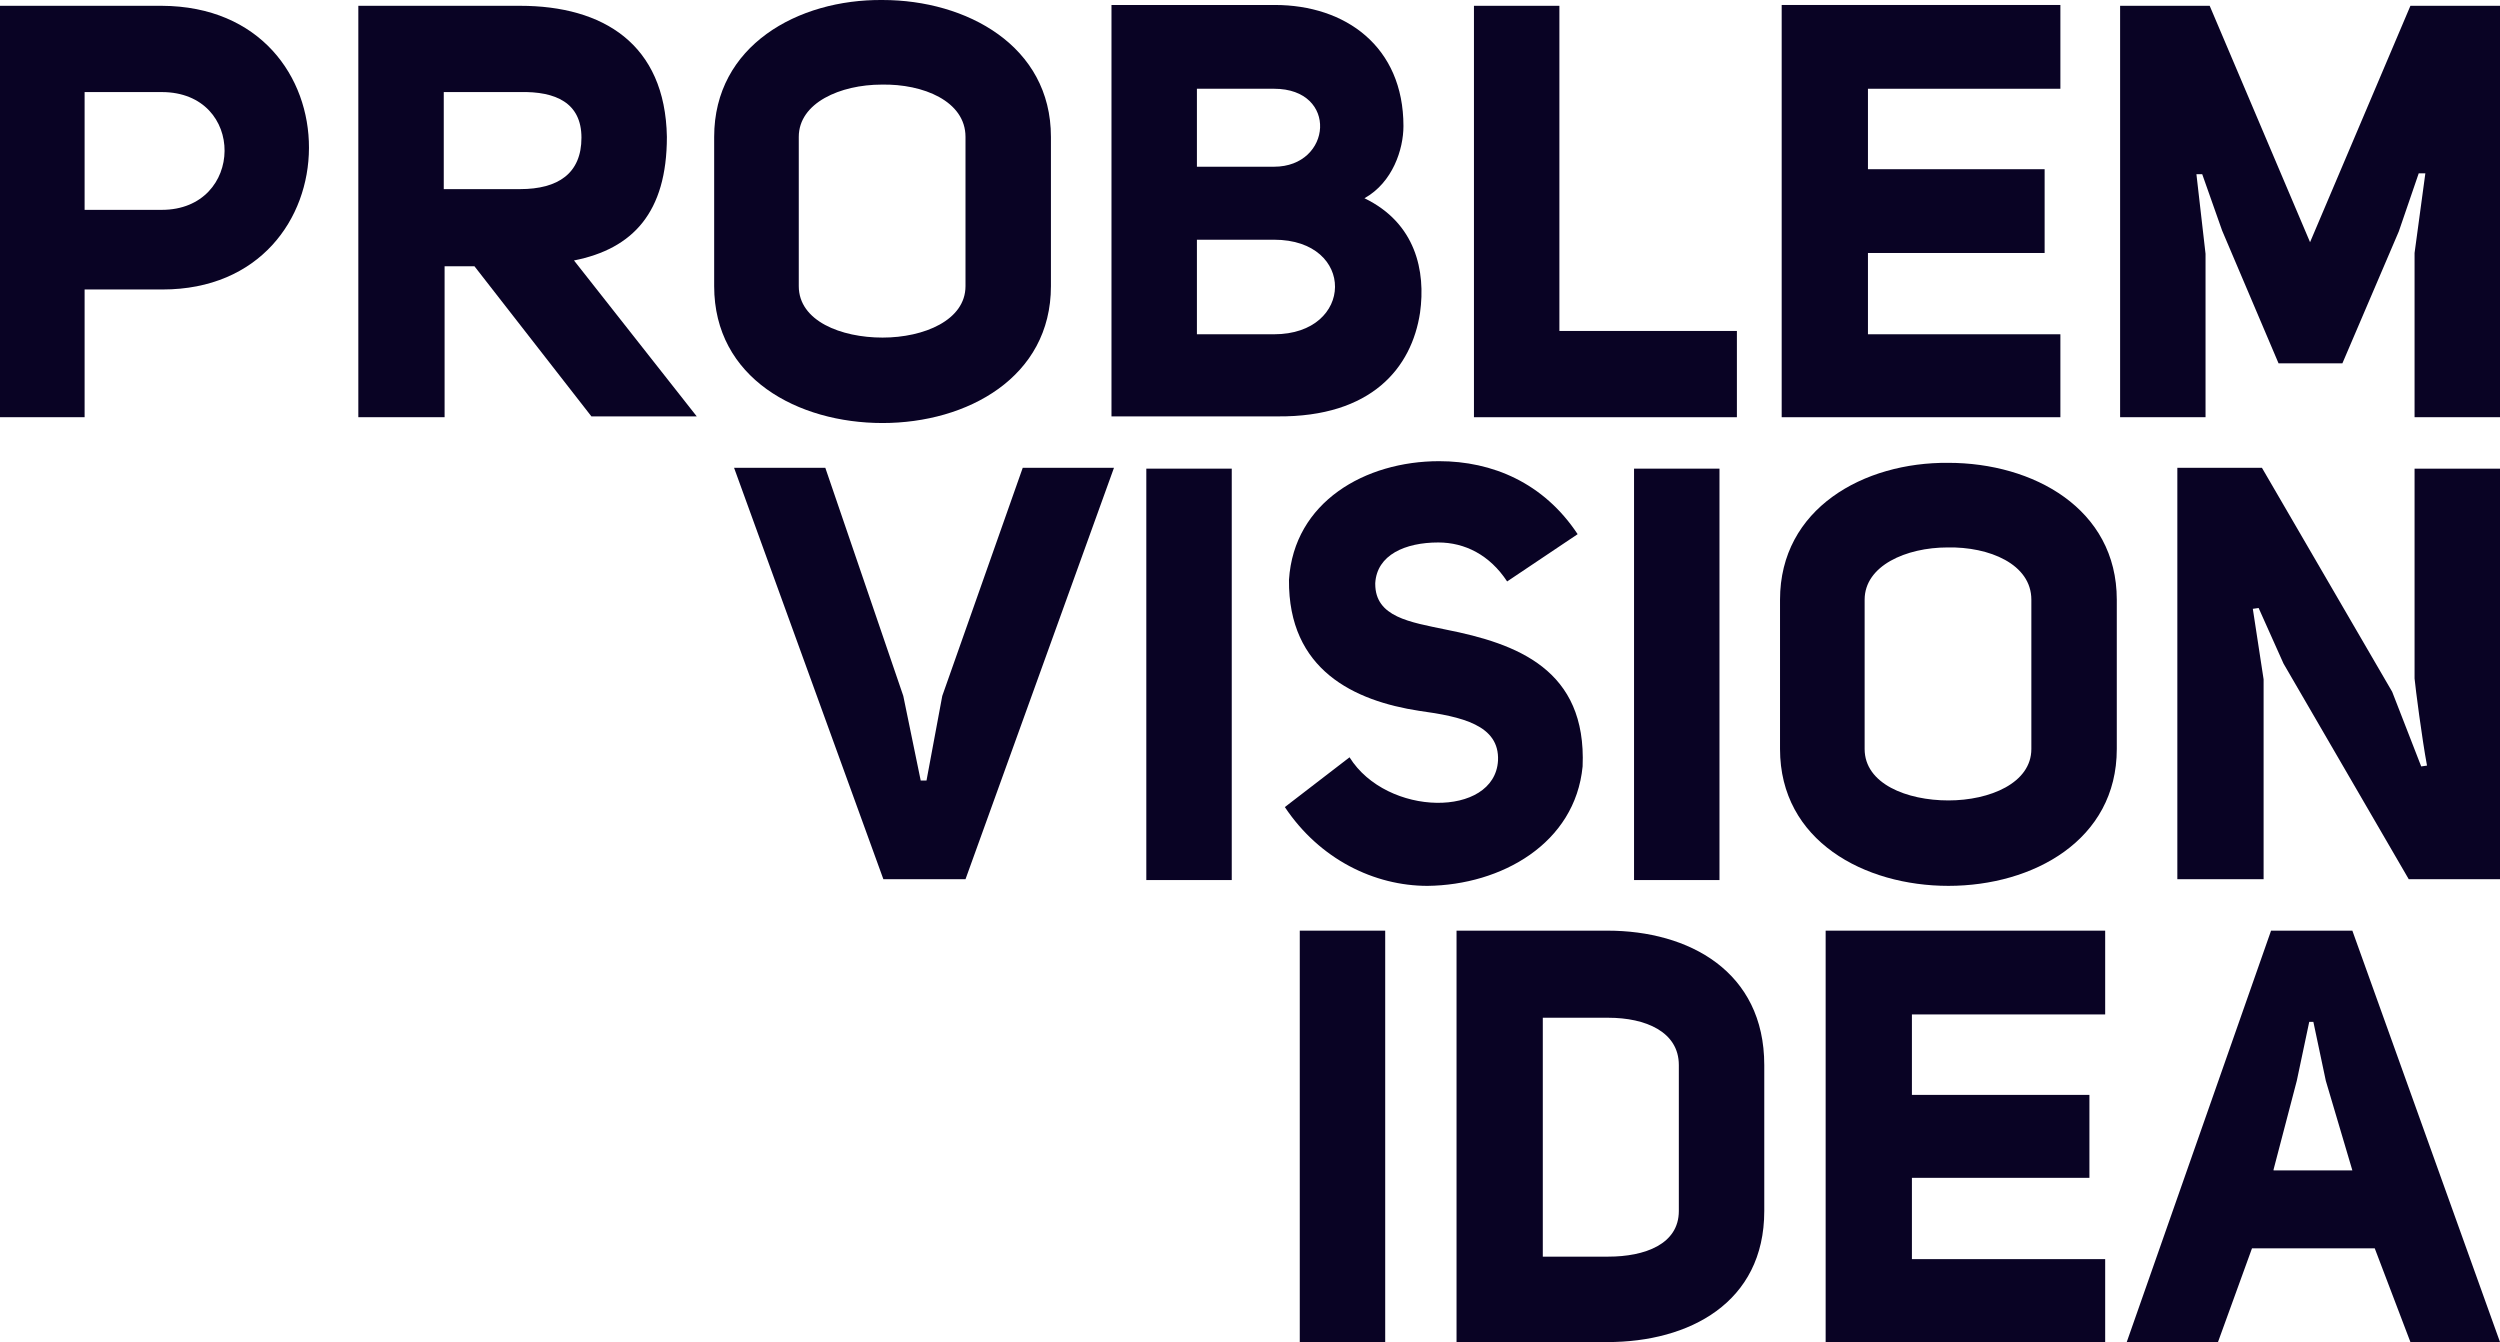 <?xml version="1.0" encoding="utf-8"?>
<!-- Generator: Adobe Illustrator 24.0.0, SVG Export Plug-In . SVG Version: 6.00 Build 0)  -->
<svg version="1.1" id="Layer_7" xmlns="http://www.w3.org/2000/svg" xmlns:xlink="http://www.w3.org/1999/xlink" x="0px" y="0px"
	 viewBox="0 0 301.4 161.8" style="enable-background:new 0 0 301.4 161.8;" xml:space="preserve">
<style type="text/css">
	.st0{fill:#090324;}
</style>
<g>
	<path class="st0" d="M19.5,0.7H0v49.6h10.2V34.9h9.4C43,34.9,43.3,0.8,19.5,0.7z M19.5,25.3h-9.3V11.1h9.3
		C29.7,11.1,29.5,25.3,19.5,25.3z"/>
	<path class="st0" d="M80.4,16.5C80.2,5.3,72.7,0.7,62.7,0.7H43.2v49.6h10.4V32.1h3.6l14.1,18.1h12.7L69.2,31.4
		C76.3,30,80.4,25.6,80.4,16.5z M62.7,22.8h-9.2V11.1h9.2c4.3-0.1,7.4,1.3,7.4,5.5C70.1,20.9,67.3,22.8,62.7,22.8z"/>
	<path class="st0" d="M106.4,51c10.2,0,20.3-5.5,20.3-16.5v-18c0-11-10.2-16.5-20.3-16.5C96.2-0.1,86.1,5.5,86.1,16.5v18
		C86.1,45.6,96.2,51,106.4,51z M96.3,16.5c0-4.1,5-6.3,10-6.3c5-0.1,10.1,2,10.1,6.3v18c0,4.1-5,6.2-10,6.2c-5,0-10.1-2-10.1-6.2
		V16.5z"/>
	<path class="st0" d="M171.2,37.7c0.7-5-0.5-10.8-6.7-13.8c3.4-1.9,4.7-5.9,4.7-8.7c0-9.6-7-14.6-15.5-14.6H134v49.6h20
		C165.4,50.3,170.2,44.3,171.2,37.7z M144.3,10.7h9.3c7.8,0,7,9.4,0,9.4h-9.3V10.7z M153.6,40.3h-9.3V28.9h9.3
		C163.5,28.9,163.3,40.3,153.6,40.3z"/>
	<polygon class="st0" points="209.4,39.9 188,39.9 188,0.7 177.7,0.7 177.7,50.3 209.4,50.3 	"/>
	<polygon class="st0" points="248.4,40.3 225.2,40.3 225.2,30.5 246.5,30.5 246.5,20.4 225.2,20.4 225.2,10.7 248.4,10.7 248.4,0.6 
		214.8,0.6 214.8,50.3 248.4,50.3 	"/>
	<polygon class="st0" points="290.6,0.7 278.5,29.2 266.4,0.7 255.6,0.7 255.6,50.3 265.9,50.3 265.9,30.6 264.8,21 265.5,21 
		267.9,27.8 274.7,43.8 282.4,43.8 289.2,27.9 291.6,20.9 292.4,20.9 291.1,30.5 291.1,50.3 301.4,50.3 301.4,0.7 	"/>
	<polygon class="st0" points="113.6,83.9 111.7,94.1 111,94.1 108.9,83.9 99.5,56.4 88.5,56.4 106.5,106 116.4,106 134.3,56.4 
		123.3,56.4 	"/>
	<rect x="138.2" y="56.5" class="st0" width="10.3" height="49.6"/>
	<path class="st0" d="M190.8,92.4c0.5-11.7-7.9-14.8-16.5-16.5c-4.3-0.9-8.5-1.5-8.5-5.5v-0.1c0.2-3.4,3.6-4.9,7.6-4.9
		c3.2,0,6.2,1.5,8.3,4.7l8.5-5.7c-4.1-6.2-10.3-8.8-16.7-8.8c-8.9,0-17.5,4.9-18.1,14.3c-0.1,10.9,7.9,14.6,15.7,15.8
		c5.1,0.7,9.7,1.7,9.5,6c-0.4,6.9-13.4,6.8-17.9-0.4l-7.8,6c4.2,6.3,10.8,9.5,17.2,9.5C181,106.7,189.9,101.7,190.8,92.4z"/>
	<rect x="197" y="56.5" class="st0" width="10.3" height="49.6"/>
	<path class="st0" d="M234.9,55.8c-10.2-0.1-20.3,5.5-20.3,16.5v18c0,11.1,10.2,16.5,20.3,16.5c10.2,0,20.3-5.5,20.3-16.5v-18
		C255.2,61.3,245.1,55.8,234.9,55.8z M244.9,90.3c0,4.1-5,6.2-10,6.2c-5,0-10.1-2-10.1-6.2v-18c0-4.1,5-6.3,10-6.3
		c5-0.1,10.1,2,10.1,6.3V90.3z"/>
	<path class="st0" d="M291.1,81.8c0.1,1.1,0.9,7.3,1.5,10.5l-0.7,0.1l-3.5-9l-15.7-27h-10.2V106h10.4V81.9l-1.3-8.5l0.7-0.1l3,6.7
		l15.1,26h11V56.5h-10.3V81.8z"/>
	<rect x="156.7" y="112.2" class="st0" width="10.3" height="49.6"/>
	<path class="st0" d="M193.8,112.2h-18.2v49.6h18.2c9.8,0,18.9-4.7,18.9-15.8v-17.6C212.7,117.1,203.6,112.2,193.8,112.2z
		 M202.4,146c0,4-4.1,5.5-8.5,5.5h-7.9v-28.8h7.9c4.5,0,8.5,1.7,8.5,5.7V146z"/>
	<polygon class="st0" points="220.1,161.8 253.8,161.8 253.8,151.8 230.5,151.8 230.5,142 251.9,142 251.9,132 230.5,132 
		230.5,122.3 253.8,122.3 253.8,112.2 220.1,112.2 	"/>
	<path class="st0" d="M273.8,112.2l-17.4,49.6h11l4.1-11.3h14.8l4.3,11.3h10.8l-17.8-49.6H273.8z M274.1,141l2.8-10.7l1.5-7.1h0.5
		l1.5,7.1l3.2,10.8H274.1z"/>
</g>
</svg>
